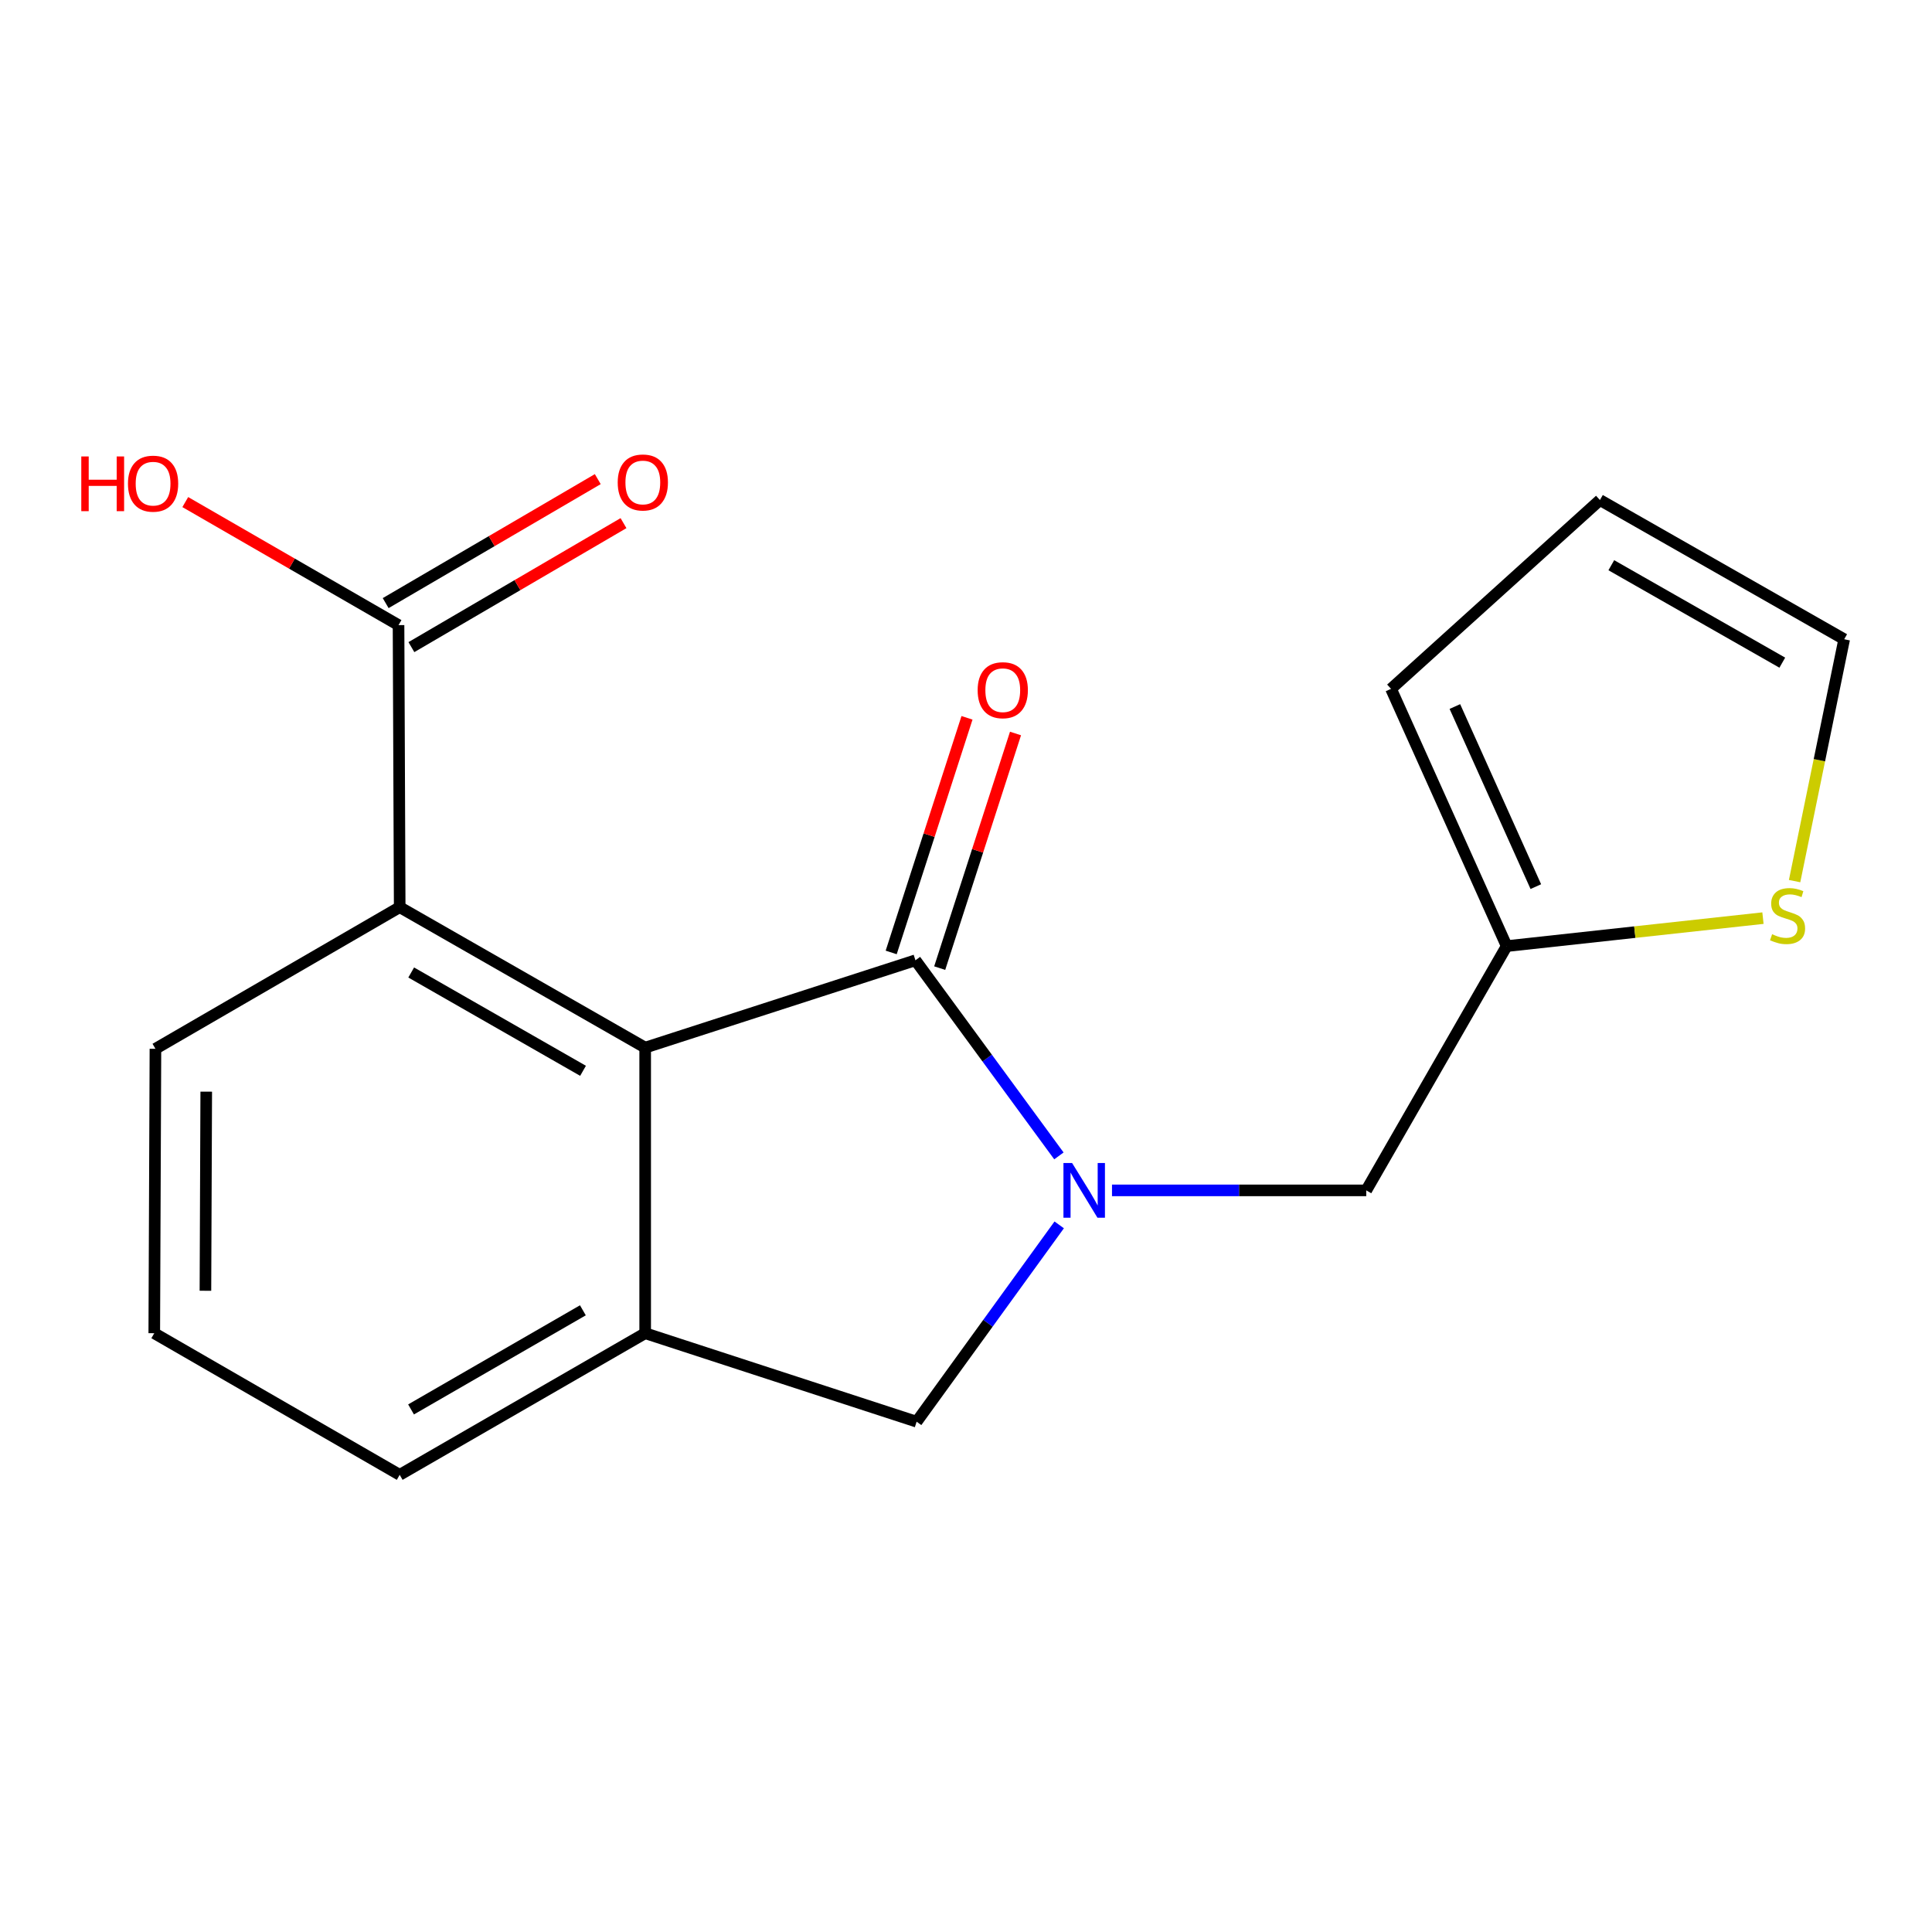 <?xml version='1.0' encoding='iso-8859-1'?>
<svg version='1.1' baseProfile='full'
              xmlns='http://www.w3.org/2000/svg'
                      xmlns:rdkit='http://www.rdkit.org/xml'
                      xmlns:xlink='http://www.w3.org/1999/xlink'
                  xml:space='preserve'
width='1000px' height='1000px' viewBox='0 0 1000 1000'>
<!-- END OF HEADER -->
<rect style='opacity:1.0;fill:#FFFFFF;stroke:none' width='1000' height='1000' x='0' y='0'> </rect>
<path class='bond-0' d='M 548.086,598.286 L 510.959,547.662' style='fill:none;fill-rule:evenodd;stroke:#0000FF;stroke-width:6px;stroke-linecap:butt;stroke-linejoin:miter;stroke-opacity:1' />
<path class='bond-0' d='M 510.959,547.662 L 473.833,497.038' style='fill:none;fill-rule:evenodd;stroke:#000000;stroke-width:6px;stroke-linecap:butt;stroke-linejoin:miter;stroke-opacity:1' />
<path class='bond-4' d='M 548.244,633.995 L 511.346,684.932' style='fill:none;fill-rule:evenodd;stroke:#0000FF;stroke-width:6px;stroke-linecap:butt;stroke-linejoin:miter;stroke-opacity:1' />
<path class='bond-4' d='M 511.346,684.932 L 474.448,735.87' style='fill:none;fill-rule:evenodd;stroke:#000000;stroke-width:6px;stroke-linecap:butt;stroke-linejoin:miter;stroke-opacity:1' />
<path class='bond-6' d='M 575.569,616.139 L 641.368,616.139' style='fill:none;fill-rule:evenodd;stroke:#0000FF;stroke-width:6px;stroke-linecap:butt;stroke-linejoin:miter;stroke-opacity:1' />
<path class='bond-6' d='M 641.368,616.139 L 707.167,616.139' style='fill:none;fill-rule:evenodd;stroke:#000000;stroke-width:6px;stroke-linecap:butt;stroke-linejoin:miter;stroke-opacity:1' />
<path class='bond-1' d='M 473.833,497.038 L 333.944,542.251' style='fill:none;fill-rule:evenodd;stroke:#000000;stroke-width:6px;stroke-linecap:butt;stroke-linejoin:miter;stroke-opacity:1' />
<path class='bond-9' d='M 486.388,501.095 L 506.008,440.375' style='fill:none;fill-rule:evenodd;stroke:#000000;stroke-width:6px;stroke-linecap:butt;stroke-linejoin:miter;stroke-opacity:1' />
<path class='bond-9' d='M 506.008,440.375 L 525.629,379.656' style='fill:none;fill-rule:evenodd;stroke:#FF0000;stroke-width:6px;stroke-linecap:butt;stroke-linejoin:miter;stroke-opacity:1' />
<path class='bond-9' d='M 461.278,492.981 L 480.898,432.261' style='fill:none;fill-rule:evenodd;stroke:#000000;stroke-width:6px;stroke-linecap:butt;stroke-linejoin:miter;stroke-opacity:1' />
<path class='bond-9' d='M 480.898,432.261 L 500.518,371.542' style='fill:none;fill-rule:evenodd;stroke:#FF0000;stroke-width:6px;stroke-linecap:butt;stroke-linejoin:miter;stroke-opacity:1' />
<path class='bond-3' d='M 333.944,542.251 L 206.882,469.55' style='fill:none;fill-rule:evenodd;stroke:#000000;stroke-width:6px;stroke-linecap:butt;stroke-linejoin:miter;stroke-opacity:1' />
<path class='bond-3' d='M 301.779,554.25 L 212.836,503.36' style='fill:none;fill-rule:evenodd;stroke:#000000;stroke-width:6px;stroke-linecap:butt;stroke-linejoin:miter;stroke-opacity:1' />
<path class='bond-18' d='M 333.944,542.251 L 333.944,690.071' style='fill:none;fill-rule:evenodd;stroke:#000000;stroke-width:6px;stroke-linecap:butt;stroke-linejoin:miter;stroke-opacity:1' />
<path class='bond-2' d='M 333.944,690.071 L 474.448,735.87' style='fill:none;fill-rule:evenodd;stroke:#000000;stroke-width:6px;stroke-linecap:butt;stroke-linejoin:miter;stroke-opacity:1' />
<path class='bond-15' d='M 333.944,690.071 L 206.882,763.373' style='fill:none;fill-rule:evenodd;stroke:#000000;stroke-width:6px;stroke-linecap:butt;stroke-linejoin:miter;stroke-opacity:1' />
<path class='bond-15' d='M 301.698,678.209 L 212.755,729.52' style='fill:none;fill-rule:evenodd;stroke:#000000;stroke-width:6px;stroke-linecap:butt;stroke-linejoin:miter;stroke-opacity:1' />
<path class='bond-5' d='M 206.882,469.55 L 206.281,323.562' style='fill:none;fill-rule:evenodd;stroke:#000000;stroke-width:6px;stroke-linecap:butt;stroke-linejoin:miter;stroke-opacity:1' />
<path class='bond-16' d='M 206.882,469.55 L 80.451,542.852' style='fill:none;fill-rule:evenodd;stroke:#000000;stroke-width:6px;stroke-linecap:butt;stroke-linejoin:miter;stroke-opacity:1' />
<path class='bond-11' d='M 212.94,334.953 L 267.832,302.864' style='fill:none;fill-rule:evenodd;stroke:#000000;stroke-width:6px;stroke-linecap:butt;stroke-linejoin:miter;stroke-opacity:1' />
<path class='bond-11' d='M 267.832,302.864 L 322.724,270.776' style='fill:none;fill-rule:evenodd;stroke:#FF0000;stroke-width:6px;stroke-linecap:butt;stroke-linejoin:miter;stroke-opacity:1' />
<path class='bond-11' d='M 199.622,312.171 L 254.514,280.083' style='fill:none;fill-rule:evenodd;stroke:#000000;stroke-width:6px;stroke-linecap:butt;stroke-linejoin:miter;stroke-opacity:1' />
<path class='bond-11' d='M 254.514,280.083 L 309.406,247.994' style='fill:none;fill-rule:evenodd;stroke:#FF0000;stroke-width:6px;stroke-linecap:butt;stroke-linejoin:miter;stroke-opacity:1' />
<path class='bond-14' d='M 206.281,323.562 L 151.091,291.72' style='fill:none;fill-rule:evenodd;stroke:#000000;stroke-width:6px;stroke-linecap:butt;stroke-linejoin:miter;stroke-opacity:1' />
<path class='bond-14' d='M 151.091,291.72 L 95.902,259.877' style='fill:none;fill-rule:evenodd;stroke:#FF0000;stroke-width:6px;stroke-linecap:butt;stroke-linejoin:miter;stroke-opacity:1' />
<path class='bond-7' d='M 707.167,616.139 L 779.853,489.708' style='fill:none;fill-rule:evenodd;stroke:#000000;stroke-width:6px;stroke-linecap:butt;stroke-linejoin:miter;stroke-opacity:1' />
<path class='bond-8' d='M 779.853,489.708 L 846.178,482.465' style='fill:none;fill-rule:evenodd;stroke:#000000;stroke-width:6px;stroke-linecap:butt;stroke-linejoin:miter;stroke-opacity:1' />
<path class='bond-8' d='M 846.178,482.465 L 912.503,475.222' style='fill:none;fill-rule:evenodd;stroke:#CCCC00;stroke-width:6px;stroke-linecap:butt;stroke-linejoin:miter;stroke-opacity:1' />
<path class='bond-12' d='M 779.853,489.708 L 719.995,356.548' style='fill:none;fill-rule:evenodd;stroke:#000000;stroke-width:6px;stroke-linecap:butt;stroke-linejoin:miter;stroke-opacity:1' />
<path class='bond-12' d='M 794.943,458.915 L 753.042,365.703' style='fill:none;fill-rule:evenodd;stroke:#000000;stroke-width:6px;stroke-linecap:butt;stroke-linejoin:miter;stroke-opacity:1' />
<path class='bond-10' d='M 928.882,456.063 L 941.714,393.47' style='fill:none;fill-rule:evenodd;stroke:#CCCC00;stroke-width:6px;stroke-linecap:butt;stroke-linejoin:miter;stroke-opacity:1' />
<path class='bond-10' d='M 941.714,393.47 L 954.545,330.878' style='fill:none;fill-rule:evenodd;stroke:#000000;stroke-width:6px;stroke-linecap:butt;stroke-linejoin:miter;stroke-opacity:1' />
<path class='bond-20' d='M 954.545,330.878 L 828.115,258.822' style='fill:none;fill-rule:evenodd;stroke:#000000;stroke-width:6px;stroke-linecap:butt;stroke-linejoin:miter;stroke-opacity:1' />
<path class='bond-20' d='M 922.514,342.996 L 834.013,292.557' style='fill:none;fill-rule:evenodd;stroke:#000000;stroke-width:6px;stroke-linecap:butt;stroke-linejoin:miter;stroke-opacity:1' />
<path class='bond-13' d='M 719.995,356.548 L 828.115,258.822' style='fill:none;fill-rule:evenodd;stroke:#000000;stroke-width:6px;stroke-linecap:butt;stroke-linejoin:miter;stroke-opacity:1' />
<path class='bond-17' d='M 206.882,763.373 L 79.85,690.071' style='fill:none;fill-rule:evenodd;stroke:#000000;stroke-width:6px;stroke-linecap:butt;stroke-linejoin:miter;stroke-opacity:1' />
<path class='bond-19' d='M 80.451,542.852 L 79.85,690.071' style='fill:none;fill-rule:evenodd;stroke:#000000;stroke-width:6px;stroke-linecap:butt;stroke-linejoin:miter;stroke-opacity:1' />
<path class='bond-19' d='M 106.75,565.042 L 106.329,668.096' style='fill:none;fill-rule:evenodd;stroke:#000000;stroke-width:6px;stroke-linecap:butt;stroke-linejoin:miter;stroke-opacity:1' />
<path  class='atom-0' d='M 554.919 601.979
L 564.199 616.979
Q 565.119 618.459, 566.599 621.139
Q 568.079 623.819, 568.159 623.979
L 568.159 601.979
L 571.919 601.979
L 571.919 630.299
L 568.039 630.299
L 558.079 613.899
Q 556.919 611.979, 555.679 609.779
Q 554.479 607.579, 554.119 606.899
L 554.119 630.299
L 550.439 630.299
L 550.439 601.979
L 554.919 601.979
' fill='#0000FF'/>
<path  class='atom-9' d='M 917.239 483.551
Q 917.559 483.671, 918.879 484.231
Q 920.199 484.791, 921.639 485.151
Q 923.119 485.471, 924.559 485.471
Q 927.239 485.471, 928.799 484.191
Q 930.359 482.871, 930.359 480.591
Q 930.359 479.031, 929.559 478.071
Q 928.799 477.111, 927.599 476.591
Q 926.399 476.071, 924.399 475.471
Q 921.879 474.711, 920.359 473.991
Q 918.879 473.271, 917.799 471.751
Q 916.759 470.231, 916.759 467.671
Q 916.759 464.111, 919.159 461.911
Q 921.599 459.711, 926.399 459.711
Q 929.679 459.711, 933.399 461.271
L 932.479 464.351
Q 929.079 462.951, 926.519 462.951
Q 923.759 462.951, 922.239 464.111
Q 920.719 465.231, 920.759 467.191
Q 920.759 468.711, 921.519 469.631
Q 922.319 470.551, 923.439 471.071
Q 924.599 471.591, 926.519 472.191
Q 929.079 472.991, 930.599 473.791
Q 932.119 474.591, 933.199 476.231
Q 934.319 477.831, 934.319 480.591
Q 934.319 484.511, 931.679 486.631
Q 929.079 488.711, 924.719 488.711
Q 922.199 488.711, 920.279 488.151
Q 918.399 487.631, 916.159 486.711
L 917.239 483.551
' fill='#CCCC00'/>
<path  class='atom-10' d='M 506.03 357.244
Q 506.03 350.444, 509.39 346.644
Q 512.75 342.844, 519.03 342.844
Q 525.31 342.844, 528.67 346.644
Q 532.03 350.444, 532.03 357.244
Q 532.03 364.124, 528.63 368.044
Q 525.23 371.924, 519.03 371.924
Q 512.79 371.924, 509.39 368.044
Q 506.03 364.164, 506.03 357.244
M 519.03 368.724
Q 523.35 368.724, 525.67 365.844
Q 528.03 362.924, 528.03 357.244
Q 528.03 351.684, 525.67 348.884
Q 523.35 346.044, 519.03 346.044
Q 514.71 346.044, 512.35 348.844
Q 510.03 351.644, 510.03 357.244
Q 510.03 362.964, 512.35 365.844
Q 514.71 368.724, 519.03 368.724
' fill='#FF0000'/>
<path  class='atom-12' d='M 319.727 249.725
Q 319.727 242.925, 323.087 239.125
Q 326.447 235.325, 332.727 235.325
Q 339.007 235.325, 342.367 239.125
Q 345.727 242.925, 345.727 249.725
Q 345.727 256.605, 342.327 260.525
Q 338.927 264.405, 332.727 264.405
Q 326.487 264.405, 323.087 260.525
Q 319.727 256.645, 319.727 249.725
M 332.727 261.205
Q 337.047 261.205, 339.367 258.325
Q 341.727 255.405, 341.727 249.725
Q 341.727 244.165, 339.367 241.365
Q 337.047 238.525, 332.727 238.525
Q 328.407 238.525, 326.047 241.325
Q 323.727 244.125, 323.727 249.725
Q 323.727 255.445, 326.047 258.325
Q 328.407 261.205, 332.727 261.205
' fill='#FF0000'/>
<path  class='atom-15' d='M 42.075 236.261
L 45.915 236.261
L 45.915 248.301
L 60.395 248.301
L 60.395 236.261
L 64.235 236.261
L 64.235 264.581
L 60.395 264.581
L 60.395 251.501
L 45.915 251.501
L 45.915 264.581
L 42.075 264.581
L 42.075 236.261
' fill='#FF0000'/>
<path  class='atom-15' d='M 66.235 250.341
Q 66.235 243.541, 69.595 239.741
Q 72.955 235.941, 79.235 235.941
Q 85.515 235.941, 88.875 239.741
Q 92.235 243.541, 92.235 250.341
Q 92.235 257.221, 88.835 261.141
Q 85.435 265.021, 79.235 265.021
Q 72.995 265.021, 69.595 261.141
Q 66.235 257.261, 66.235 250.341
M 79.235 261.821
Q 83.555 261.821, 85.875 258.941
Q 88.235 256.021, 88.235 250.341
Q 88.235 244.781, 85.875 241.981
Q 83.555 239.141, 79.235 239.141
Q 74.915 239.141, 72.555 241.941
Q 70.235 244.741, 70.235 250.341
Q 70.235 256.061, 72.555 258.941
Q 74.915 261.821, 79.235 261.821
' fill='#FF0000'/>
</svg>
